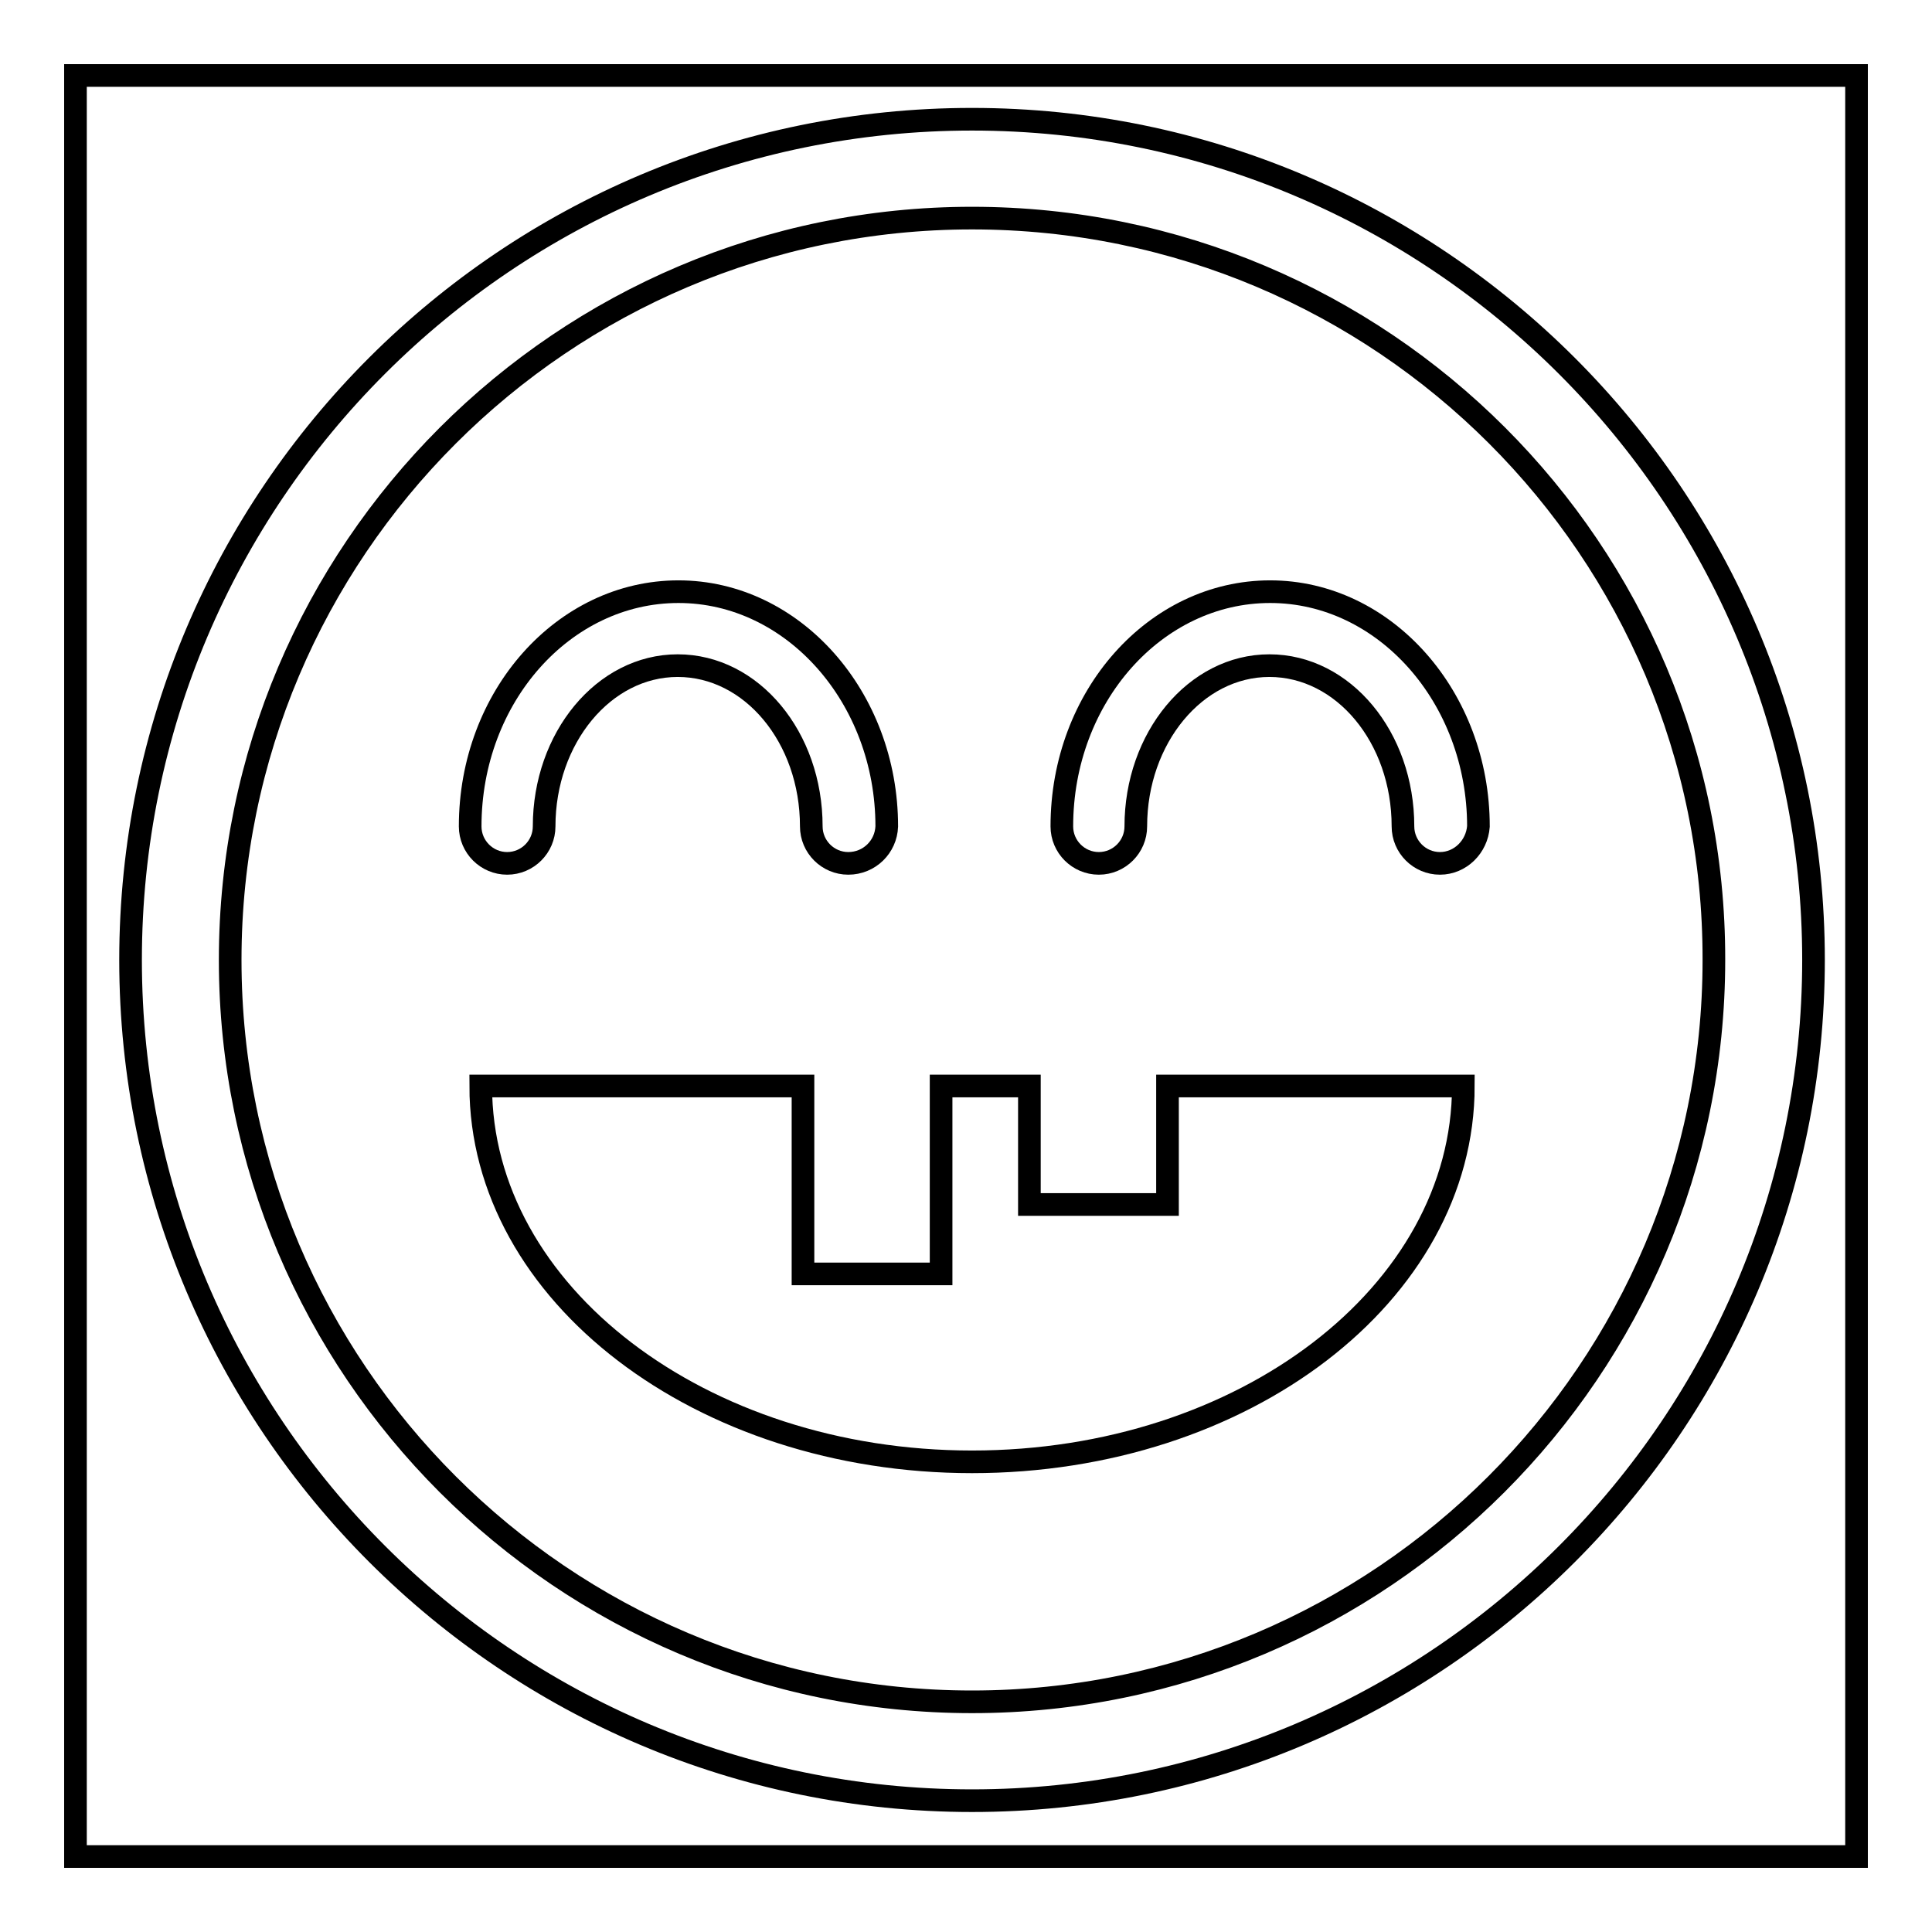 <?xml version="1.0" encoding="utf-8"?>
<!-- Svg Vector Icons : http://www.onlinewebfonts.com/icon -->
<!DOCTYPE svg PUBLIC "-//W3C//DTD SVG 1.1//EN" "http://www.w3.org/Graphics/SVG/1.1/DTD/svg11.dtd">
<svg version="1.1" xmlns="http://www.w3.org/2000/svg" xmlns:xlink="http://www.w3.org/1999/xlink" x="0px" y="0px" viewBox="0 0 256 256" enable-background="new 0 0 256 256" xml:space="preserve">
<g><g><path stroke-width="3" fill-opacity="0" stroke="#000000"  d="M10,10h236v236H10V10z"/><path stroke-width="3" fill-opacity="0" stroke="#000000"  d="M128.8,238.6c-61.5,0-111.5-50-111.5-111.4c0-61.5,50-111.4,111.5-111.4s111.5,50,111.5,111.4C240.3,188.6,190.3,238.6,128.8,238.6z M128.8,28.9c-54.2,0-98.3,44.1-98.3,98.3c0,54.2,44.1,98.3,98.3,98.3c54.2,0,98.3-44.1,98.3-98.3C227.2,72.9,183.1,28.9,128.8,28.9z"/><path stroke-width="3" fill-opacity="0" stroke="#000000"  d="M112.4,114.4c-2.7,0-4.9-2.2-4.9-4.9c0-11.8-7.9-21.3-17.7-21.3c-9.8,0-17.7,9.6-17.7,21.3c0,2.7-2.2,4.9-4.9,4.9c-2.7,0-4.9-2.2-4.9-4.9c0-17.2,12.4-31.1,27.6-31.1c15.2,0,27.6,14,27.6,31.1C117.4,112.2,115.2,114.4,112.4,114.4z"/><path stroke-width="3" fill-opacity="0" stroke="#000000"  d="M190.8,114.4c-2.7,0-4.9-2.2-4.9-4.9c0-11.8-7.9-21.3-17.7-21.3s-17.7,9.6-17.7,21.3c0,2.7-2.2,4.9-4.9,4.9c-2.7,0-4.9-2.2-4.9-4.9c0-17.2,12.4-31.1,27.6-31.1s27.6,14,27.6,31.1C195.7,112.2,193.5,114.4,190.8,114.4z"/><path stroke-width="3" fill-opacity="0" stroke="#000000"  d="M154.7,143.9v15.7h-18.3v-15.7h-11.7v24.9h-18.3v-24.9H63.7c0,27.5,29.2,49.8,65.1,49.8c36,0,65.1-22.3,65.1-49.8H154.7z"/></g></g>
</svg>